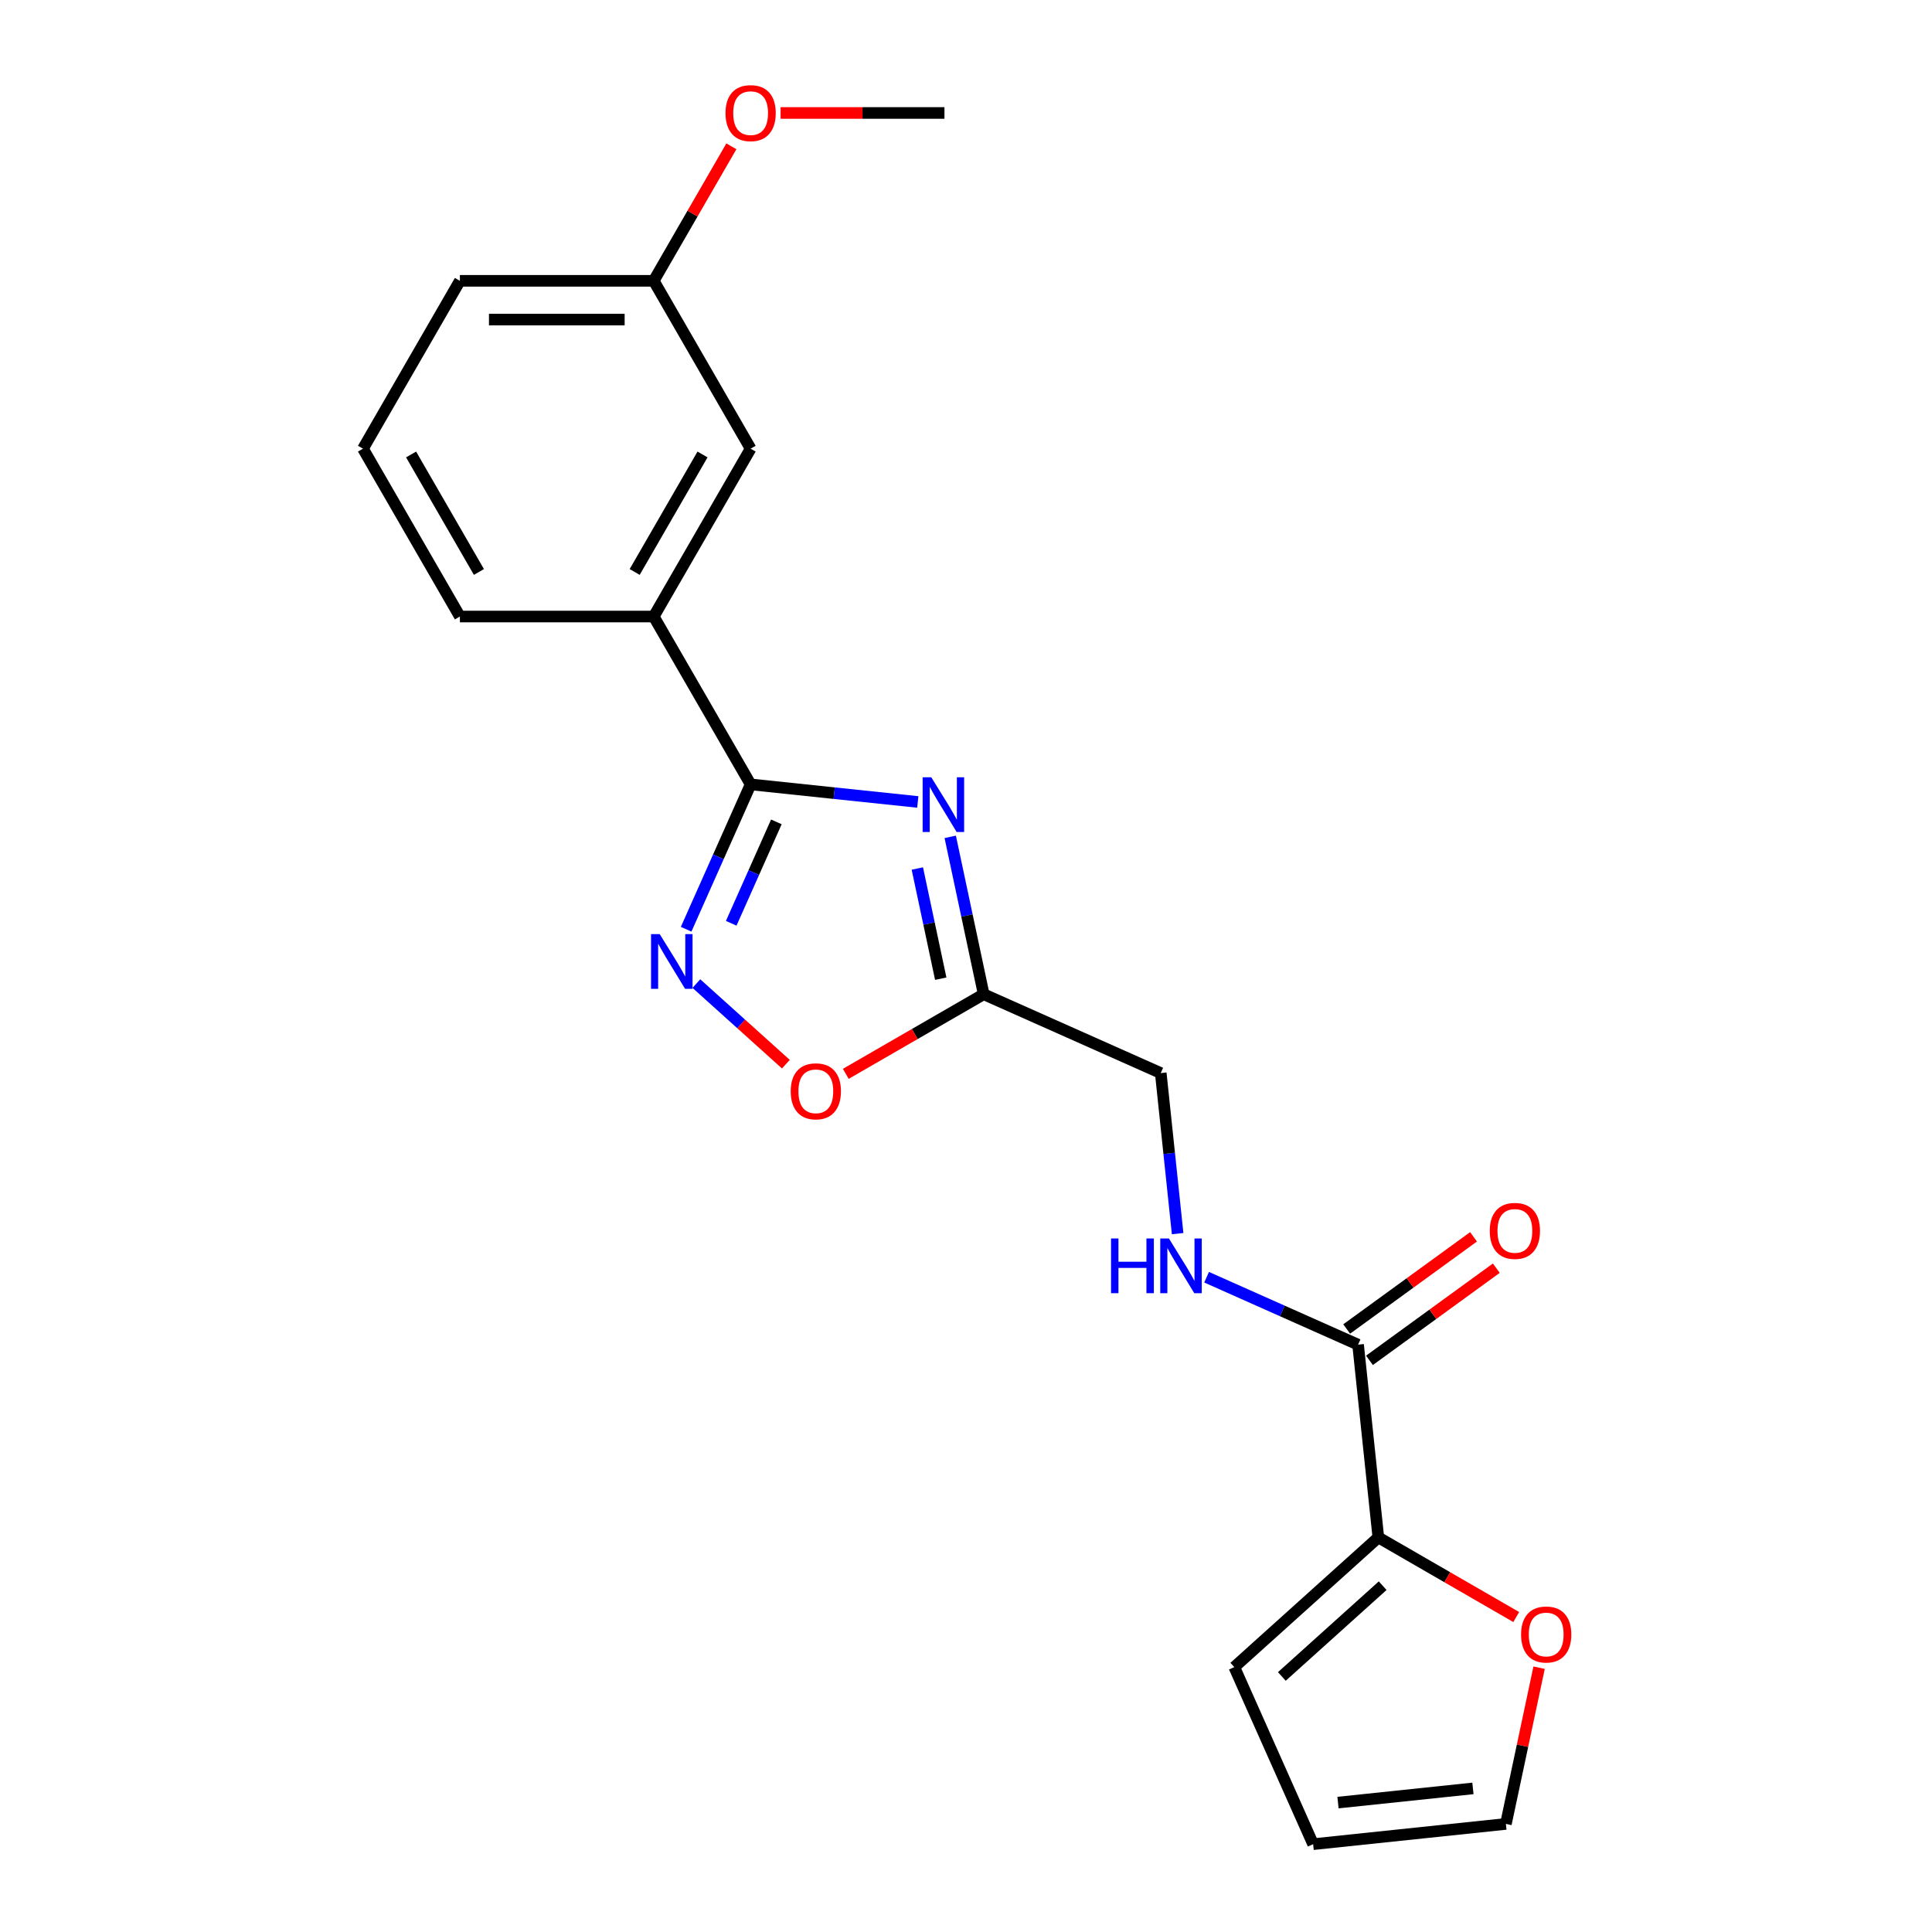 <?xml version='1.0' encoding='iso-8859-1'?>
<svg version='1.1' baseProfile='full'
              xmlns='http://www.w3.org/2000/svg'
                      xmlns:rdkit='http://www.rdkit.org/xml'
                      xmlns:xlink='http://www.w3.org/1999/xlink'
                  xml:space='preserve'
width='1000px' height='1000px' viewBox='0 0 1000 1000'>
<!-- END OF HEADER -->
<rect style='opacity:1.0;fill:#FFFFFF;stroke:none' width='1000' height='1000' x='0' y='0'> </rect>
<path class='bond-0' d='M 609.537,638.522 L 605.17,596.97' style='fill:none;fill-rule:evenodd;stroke:#0000FF;stroke-width:6px;stroke-linecap:butt;stroke-linejoin:miter;stroke-opacity:1' />
<path class='bond-0' d='M 605.17,596.97 L 600.802,555.418' style='fill:none;fill-rule:evenodd;stroke:#000000;stroke-width:6px;stroke-linecap:butt;stroke-linejoin:miter;stroke-opacity:1' />
<path class='bond-1' d='M 624.537,661.089 L 663.737,678.542' style='fill:none;fill-rule:evenodd;stroke:#0000FF;stroke-width:6px;stroke-linecap:butt;stroke-linejoin:miter;stroke-opacity:1' />
<path class='bond-1' d='M 663.737,678.542 L 702.938,695.995' style='fill:none;fill-rule:evenodd;stroke:#000000;stroke-width:6px;stroke-linecap:butt;stroke-linejoin:miter;stroke-opacity:1' />
<path class='bond-2' d='M 713.424,795.768 L 702.938,695.995' style='fill:none;fill-rule:evenodd;stroke:#000000;stroke-width:6px;stroke-linecap:butt;stroke-linejoin:miter;stroke-opacity:1' />
<path class='bond-3' d='M 713.424,795.768 L 749.111,816.372' style='fill:none;fill-rule:evenodd;stroke:#000000;stroke-width:6px;stroke-linecap:butt;stroke-linejoin:miter;stroke-opacity:1' />
<path class='bond-3' d='M 749.111,816.372 L 784.798,836.975' style='fill:none;fill-rule:evenodd;stroke:#FF0000;stroke-width:6px;stroke-linecap:butt;stroke-linejoin:miter;stroke-opacity:1' />
<path class='bond-4' d='M 713.424,795.768 L 638.87,862.897' style='fill:none;fill-rule:evenodd;stroke:#000000;stroke-width:6px;stroke-linecap:butt;stroke-linejoin:miter;stroke-opacity:1' />
<path class='bond-4' d='M 715.667,820.748 L 663.479,867.738' style='fill:none;fill-rule:evenodd;stroke:#000000;stroke-width:6px;stroke-linecap:butt;stroke-linejoin:miter;stroke-opacity:1' />
<path class='bond-5' d='M 388.523,405.997 L 431.785,410.544' style='fill:none;fill-rule:evenodd;stroke:#000000;stroke-width:6px;stroke-linecap:butt;stroke-linejoin:miter;stroke-opacity:1' />
<path class='bond-5' d='M 431.785,410.544 L 475.047,415.091' style='fill:none;fill-rule:evenodd;stroke:#0000FF;stroke-width:6px;stroke-linecap:butt;stroke-linejoin:miter;stroke-opacity:1' />
<path class='bond-6' d='M 388.523,405.997 L 371.831,443.487' style='fill:none;fill-rule:evenodd;stroke:#000000;stroke-width:6px;stroke-linecap:butt;stroke-linejoin:miter;stroke-opacity:1' />
<path class='bond-6' d='M 371.831,443.487 L 355.139,480.977' style='fill:none;fill-rule:evenodd;stroke:#0000FF;stroke-width:6px;stroke-linecap:butt;stroke-linejoin:miter;stroke-opacity:1' />
<path class='bond-6' d='M 401.845,425.405 L 390.161,451.648' style='fill:none;fill-rule:evenodd;stroke:#000000;stroke-width:6px;stroke-linecap:butt;stroke-linejoin:miter;stroke-opacity:1' />
<path class='bond-6' d='M 390.161,451.648 L 378.476,477.891' style='fill:none;fill-rule:evenodd;stroke:#0000FF;stroke-width:6px;stroke-linecap:butt;stroke-linejoin:miter;stroke-opacity:1' />
<path class='bond-7' d='M 388.523,405.997 L 338.362,319.115' style='fill:none;fill-rule:evenodd;stroke:#000000;stroke-width:6px;stroke-linecap:butt;stroke-linejoin:miter;stroke-opacity:1' />
<path class='bond-8' d='M 491.838,433.151 L 500.496,473.882' style='fill:none;fill-rule:evenodd;stroke:#0000FF;stroke-width:6px;stroke-linecap:butt;stroke-linejoin:miter;stroke-opacity:1' />
<path class='bond-8' d='M 500.496,473.882 L 509.153,514.613' style='fill:none;fill-rule:evenodd;stroke:#000000;stroke-width:6px;stroke-linecap:butt;stroke-linejoin:miter;stroke-opacity:1' />
<path class='bond-8' d='M 474.81,449.542 L 480.87,478.054' style='fill:none;fill-rule:evenodd;stroke:#0000FF;stroke-width:6px;stroke-linecap:butt;stroke-linejoin:miter;stroke-opacity:1' />
<path class='bond-8' d='M 480.87,478.054 L 486.93,506.565' style='fill:none;fill-rule:evenodd;stroke:#000000;stroke-width:6px;stroke-linecap:butt;stroke-linejoin:miter;stroke-opacity:1' />
<path class='bond-9' d='M 509.153,514.613 L 473.467,535.217' style='fill:none;fill-rule:evenodd;stroke:#000000;stroke-width:6px;stroke-linecap:butt;stroke-linejoin:miter;stroke-opacity:1' />
<path class='bond-9' d='M 473.467,535.217 L 437.78,555.821' style='fill:none;fill-rule:evenodd;stroke:#FF0000;stroke-width:6px;stroke-linecap:butt;stroke-linejoin:miter;stroke-opacity:1' />
<path class='bond-10' d='M 509.153,514.613 L 600.802,555.418' style='fill:none;fill-rule:evenodd;stroke:#000000;stroke-width:6px;stroke-linecap:butt;stroke-linejoin:miter;stroke-opacity:1' />
<path class='bond-11' d='M 406.764,550.811 L 383.604,529.957' style='fill:none;fill-rule:evenodd;stroke:#FF0000;stroke-width:6px;stroke-linecap:butt;stroke-linejoin:miter;stroke-opacity:1' />
<path class='bond-11' d='M 383.604,529.957 L 360.444,509.104' style='fill:none;fill-rule:evenodd;stroke:#0000FF;stroke-width:6px;stroke-linecap:butt;stroke-linejoin:miter;stroke-opacity:1' />
<path class='bond-12' d='M 338.362,319.115 L 388.523,232.233' style='fill:none;fill-rule:evenodd;stroke:#000000;stroke-width:6px;stroke-linecap:butt;stroke-linejoin:miter;stroke-opacity:1' />
<path class='bond-12' d='M 328.509,296.05 L 363.622,235.233' style='fill:none;fill-rule:evenodd;stroke:#000000;stroke-width:6px;stroke-linecap:butt;stroke-linejoin:miter;stroke-opacity:1' />
<path class='bond-13' d='M 338.362,319.115 L 238.039,319.115' style='fill:none;fill-rule:evenodd;stroke:#000000;stroke-width:6px;stroke-linecap:butt;stroke-linejoin:miter;stroke-opacity:1' />
<path class='bond-14' d='M 388.523,232.233 L 338.362,145.352' style='fill:none;fill-rule:evenodd;stroke:#000000;stroke-width:6px;stroke-linecap:butt;stroke-linejoin:miter;stroke-opacity:1' />
<path class='bond-15' d='M 338.362,145.352 L 358.457,110.545' style='fill:none;fill-rule:evenodd;stroke:#000000;stroke-width:6px;stroke-linecap:butt;stroke-linejoin:miter;stroke-opacity:1' />
<path class='bond-15' d='M 358.457,110.545 L 378.553,75.738' style='fill:none;fill-rule:evenodd;stroke:#FF0000;stroke-width:6px;stroke-linecap:butt;stroke-linejoin:miter;stroke-opacity:1' />
<path class='bond-16' d='M 338.362,145.352 L 238.039,145.352' style='fill:none;fill-rule:evenodd;stroke:#000000;stroke-width:6px;stroke-linecap:butt;stroke-linejoin:miter;stroke-opacity:1' />
<path class='bond-16' d='M 323.313,165.416 L 253.088,165.416' style='fill:none;fill-rule:evenodd;stroke:#000000;stroke-width:6px;stroke-linecap:butt;stroke-linejoin:miter;stroke-opacity:1' />
<path class='bond-17' d='M 404.031,58.47 L 446.438,58.47' style='fill:none;fill-rule:evenodd;stroke:#FF0000;stroke-width:6px;stroke-linecap:butt;stroke-linejoin:miter;stroke-opacity:1' />
<path class='bond-17' d='M 446.438,58.47 L 488.845,58.47' style='fill:none;fill-rule:evenodd;stroke:#000000;stroke-width:6px;stroke-linecap:butt;stroke-linejoin:miter;stroke-opacity:1' />
<path class='bond-18' d='M 187.878,232.233 L 238.039,319.115' style='fill:none;fill-rule:evenodd;stroke:#000000;stroke-width:6px;stroke-linecap:butt;stroke-linejoin:miter;stroke-opacity:1' />
<path class='bond-18' d='M 212.779,235.233 L 247.891,296.05' style='fill:none;fill-rule:evenodd;stroke:#000000;stroke-width:6px;stroke-linecap:butt;stroke-linejoin:miter;stroke-opacity:1' />
<path class='bond-19' d='M 187.878,232.233 L 238.039,145.352' style='fill:none;fill-rule:evenodd;stroke:#000000;stroke-width:6px;stroke-linecap:butt;stroke-linejoin:miter;stroke-opacity:1' />
<path class='bond-20' d='M 708.835,704.111 L 741.662,680.261' style='fill:none;fill-rule:evenodd;stroke:#000000;stroke-width:6px;stroke-linecap:butt;stroke-linejoin:miter;stroke-opacity:1' />
<path class='bond-20' d='M 741.662,680.261 L 774.489,656.411' style='fill:none;fill-rule:evenodd;stroke:#FF0000;stroke-width:6px;stroke-linecap:butt;stroke-linejoin:miter;stroke-opacity:1' />
<path class='bond-20' d='M 697.041,687.879 L 729.868,664.029' style='fill:none;fill-rule:evenodd;stroke:#000000;stroke-width:6px;stroke-linecap:butt;stroke-linejoin:miter;stroke-opacity:1' />
<path class='bond-20' d='M 729.868,664.029 L 762.695,640.178' style='fill:none;fill-rule:evenodd;stroke:#FF0000;stroke-width:6px;stroke-linecap:butt;stroke-linejoin:miter;stroke-opacity:1' />
<path class='bond-21' d='M 796.636,863.197 L 788.042,903.628' style='fill:none;fill-rule:evenodd;stroke:#FF0000;stroke-width:6px;stroke-linecap:butt;stroke-linejoin:miter;stroke-opacity:1' />
<path class='bond-21' d='M 788.042,903.628 L 779.448,944.059' style='fill:none;fill-rule:evenodd;stroke:#000000;stroke-width:6px;stroke-linecap:butt;stroke-linejoin:miter;stroke-opacity:1' />
<path class='bond-22' d='M 638.87,862.897 L 679.675,954.545' style='fill:none;fill-rule:evenodd;stroke:#000000;stroke-width:6px;stroke-linecap:butt;stroke-linejoin:miter;stroke-opacity:1' />
<path class='bond-23' d='M 779.448,944.059 L 679.675,954.545' style='fill:none;fill-rule:evenodd;stroke:#000000;stroke-width:6px;stroke-linecap:butt;stroke-linejoin:miter;stroke-opacity:1' />
<path class='bond-23' d='M 762.385,925.677 L 692.544,933.018' style='fill:none;fill-rule:evenodd;stroke:#000000;stroke-width:6px;stroke-linecap:butt;stroke-linejoin:miter;stroke-opacity:1' />
<path  class='atom-0' d='M 575.069 641.03
L 578.909 641.03
L 578.909 653.07
L 593.389 653.07
L 593.389 641.03
L 597.229 641.03
L 597.229 669.35
L 593.389 669.35
L 593.389 656.27
L 578.909 656.27
L 578.909 669.35
L 575.069 669.35
L 575.069 641.03
' fill='#0000FF'/>
<path  class='atom-0' d='M 605.029 641.03
L 614.309 656.03
Q 615.229 657.51, 616.709 660.19
Q 618.189 662.87, 618.269 663.03
L 618.269 641.03
L 622.029 641.03
L 622.029 669.35
L 618.149 669.35
L 608.189 652.95
Q 607.029 651.03, 605.789 648.83
Q 604.589 646.63, 604.229 645.95
L 604.229 669.35
L 600.549 669.35
L 600.549 641.03
L 605.029 641.03
' fill='#0000FF'/>
<path  class='atom-3' d='M 482.035 402.323
L 491.315 417.323
Q 492.235 418.803, 493.715 421.483
Q 495.195 424.163, 495.275 424.323
L 495.275 402.323
L 499.035 402.323
L 499.035 430.643
L 495.155 430.643
L 485.195 414.243
Q 484.035 412.323, 482.795 410.123
Q 481.595 407.923, 481.235 407.243
L 481.235 430.643
L 477.555 430.643
L 477.555 402.323
L 482.035 402.323
' fill='#0000FF'/>
<path  class='atom-5' d='M 409.272 564.854
Q 409.272 558.054, 412.632 554.254
Q 415.992 550.454, 422.272 550.454
Q 428.552 550.454, 431.912 554.254
Q 435.272 558.054, 435.272 564.854
Q 435.272 571.734, 431.872 575.654
Q 428.472 579.534, 422.272 579.534
Q 416.032 579.534, 412.632 575.654
Q 409.272 571.774, 409.272 564.854
M 422.272 576.334
Q 426.592 576.334, 428.912 573.454
Q 431.272 570.534, 431.272 564.854
Q 431.272 559.294, 428.912 556.494
Q 426.592 553.654, 422.272 553.654
Q 417.952 553.654, 415.592 556.454
Q 413.272 559.254, 413.272 564.854
Q 413.272 570.574, 415.592 573.454
Q 417.952 576.334, 422.272 576.334
' fill='#FF0000'/>
<path  class='atom-6' d='M 341.458 483.485
L 350.738 498.485
Q 351.658 499.965, 353.138 502.645
Q 354.618 505.325, 354.698 505.485
L 354.698 483.485
L 358.458 483.485
L 358.458 511.805
L 354.578 511.805
L 344.618 495.405
Q 343.458 493.485, 342.218 491.285
Q 341.018 489.085, 340.658 488.405
L 340.658 511.805
L 336.978 511.805
L 336.978 483.485
L 341.458 483.485
' fill='#0000FF'/>
<path  class='atom-10' d='M 375.523 58.55
Q 375.523 51.75, 378.883 47.95
Q 382.243 44.15, 388.523 44.15
Q 394.803 44.15, 398.163 47.95
Q 401.523 51.75, 401.523 58.55
Q 401.523 65.43, 398.123 69.35
Q 394.723 73.23, 388.523 73.23
Q 382.283 73.23, 378.883 69.35
Q 375.523 65.47, 375.523 58.55
M 388.523 70.03
Q 392.843 70.03, 395.163 67.15
Q 397.523 64.23, 397.523 58.55
Q 397.523 52.99, 395.163 50.19
Q 392.843 47.35, 388.523 47.35
Q 384.203 47.35, 381.843 50.15
Q 379.523 52.95, 379.523 58.55
Q 379.523 64.27, 381.843 67.15
Q 384.203 70.03, 388.523 70.03
' fill='#FF0000'/>
<path  class='atom-17' d='M 787.306 846.009
Q 787.306 839.209, 790.666 835.409
Q 794.026 831.609, 800.306 831.609
Q 806.586 831.609, 809.946 835.409
Q 813.306 839.209, 813.306 846.009
Q 813.306 852.889, 809.906 856.809
Q 806.506 860.689, 800.306 860.689
Q 794.066 860.689, 790.666 856.809
Q 787.306 852.929, 787.306 846.009
M 800.306 857.489
Q 804.626 857.489, 806.946 854.609
Q 809.306 851.689, 809.306 846.009
Q 809.306 840.449, 806.946 837.649
Q 804.626 834.809, 800.306 834.809
Q 795.986 834.809, 793.626 837.609
Q 791.306 840.409, 791.306 846.009
Q 791.306 851.729, 793.626 854.609
Q 795.986 857.489, 800.306 857.489
' fill='#FF0000'/>
<path  class='atom-19' d='M 771.1 637.107
Q 771.1 630.307, 774.46 626.507
Q 777.82 622.707, 784.1 622.707
Q 790.38 622.707, 793.74 626.507
Q 797.1 630.307, 797.1 637.107
Q 797.1 643.987, 793.7 647.907
Q 790.3 651.787, 784.1 651.787
Q 777.86 651.787, 774.46 647.907
Q 771.1 644.027, 771.1 637.107
M 784.1 648.587
Q 788.42 648.587, 790.74 645.707
Q 793.1 642.787, 793.1 637.107
Q 793.1 631.547, 790.74 628.747
Q 788.42 625.907, 784.1 625.907
Q 779.78 625.907, 777.42 628.707
Q 775.1 631.507, 775.1 637.107
Q 775.1 642.827, 777.42 645.707
Q 779.78 648.587, 784.1 648.587
' fill='#FF0000'/>
</svg>
